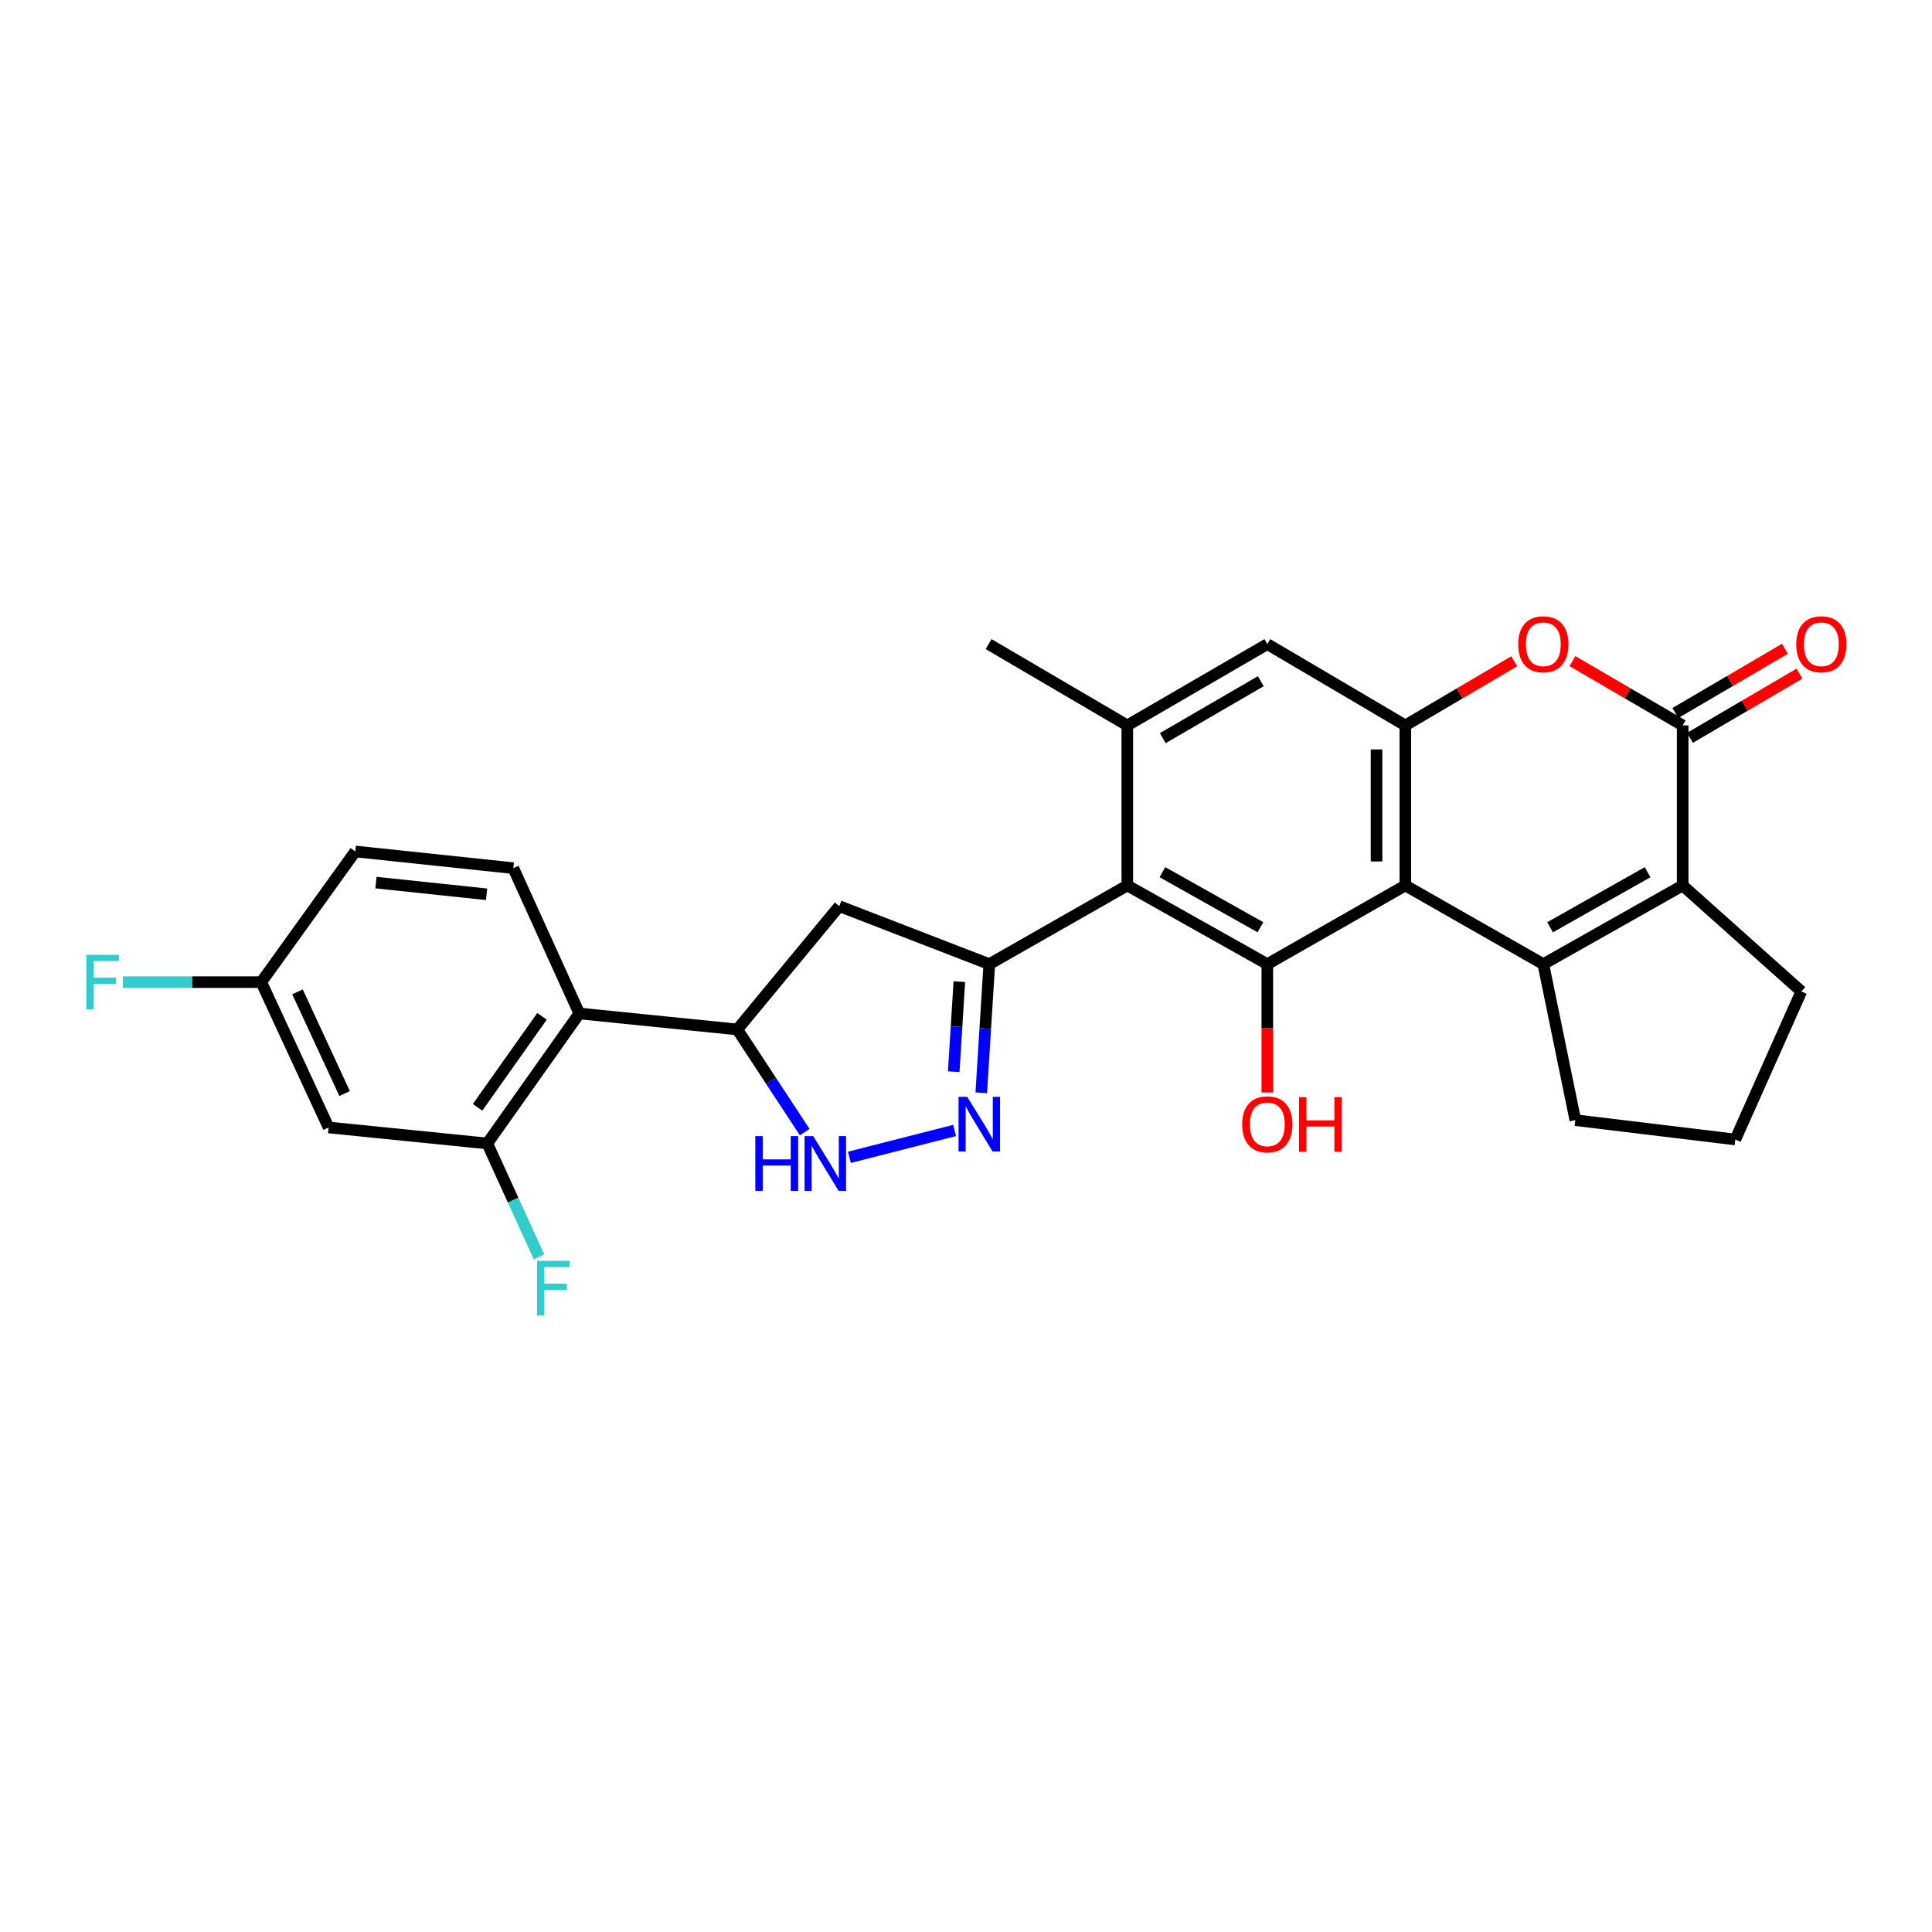 <?xml version='1.0' encoding='iso-8859-1'?>
<svg version='1.1' baseProfile='full'
              xmlns='http://www.w3.org/2000/svg'
                      xmlns:rdkit='http://www.rdkit.org/xml'
                      xmlns:xlink='http://www.w3.org/1999/xlink'
                  xml:space='preserve'
width='1000px' height='1000px' viewBox='0 0 1000 1000'>
<!-- END OF HEADER -->
<rect style='opacity:1.0;fill:#FFFFFF;stroke:none' width='1000' height='1000' x='0' y='0'> </rect>
<path class='bond-0' d='M 727.402,458.313 L 798.823,499.046' style='fill:none;fill-rule:evenodd;stroke:#000000;stroke-width:6px;stroke-linecap:butt;stroke-linejoin:miter;stroke-opacity:1' />
<path class='bond-3' d='M 727.402,458.313 L 655.964,499.046' style='fill:none;fill-rule:evenodd;stroke:#000000;stroke-width:6px;stroke-linecap:butt;stroke-linejoin:miter;stroke-opacity:1' />
<path class='bond-7' d='M 727.402,458.313 L 727.402,375.482' style='fill:none;fill-rule:evenodd;stroke:#000000;stroke-width:6px;stroke-linecap:butt;stroke-linejoin:miter;stroke-opacity:1' />
<path class='bond-7' d='M 712.496,445.888 L 712.496,387.906' style='fill:none;fill-rule:evenodd;stroke:#000000;stroke-width:6px;stroke-linecap:butt;stroke-linejoin:miter;stroke-opacity:1' />
<path class='bond-4' d='M 798.823,499.046 L 870.947,458.313' style='fill:none;fill-rule:evenodd;stroke:#000000;stroke-width:6px;stroke-linecap:butt;stroke-linejoin:miter;stroke-opacity:1' />
<path class='bond-4' d='M 802.312,479.957 L 852.799,451.445' style='fill:none;fill-rule:evenodd;stroke:#000000;stroke-width:6px;stroke-linecap:butt;stroke-linejoin:miter;stroke-opacity:1' />
<path class='bond-21' d='M 798.823,499.046 L 815.392,579.791' style='fill:none;fill-rule:evenodd;stroke:#000000;stroke-width:6px;stroke-linecap:butt;stroke-linejoin:miter;stroke-opacity:1' />
<path class='bond-1' d='M 512.054,499.046 L 583.492,458.313' style='fill:none;fill-rule:evenodd;stroke:#000000;stroke-width:6px;stroke-linecap:butt;stroke-linejoin:miter;stroke-opacity:1' />
<path class='bond-6' d='M 512.054,499.046 L 509.977,532.336' style='fill:none;fill-rule:evenodd;stroke:#000000;stroke-width:6px;stroke-linecap:butt;stroke-linejoin:miter;stroke-opacity:1' />
<path class='bond-6' d='M 509.977,532.336 L 507.9,565.627' style='fill:none;fill-rule:evenodd;stroke:#0000FF;stroke-width:6px;stroke-linecap:butt;stroke-linejoin:miter;stroke-opacity:1' />
<path class='bond-6' d='M 496.555,508.105 L 495.101,531.408' style='fill:none;fill-rule:evenodd;stroke:#000000;stroke-width:6px;stroke-linecap:butt;stroke-linejoin:miter;stroke-opacity:1' />
<path class='bond-6' d='M 495.101,531.408 L 493.647,554.711' style='fill:none;fill-rule:evenodd;stroke:#0000FF;stroke-width:6px;stroke-linecap:butt;stroke-linejoin:miter;stroke-opacity:1' />
<path class='bond-13' d='M 512.054,499.046 L 434.423,469.02' style='fill:none;fill-rule:evenodd;stroke:#000000;stroke-width:6px;stroke-linecap:butt;stroke-linejoin:miter;stroke-opacity:1' />
<path class='bond-2' d='M 583.492,458.313 L 655.964,499.046' style='fill:none;fill-rule:evenodd;stroke:#000000;stroke-width:6px;stroke-linecap:butt;stroke-linejoin:miter;stroke-opacity:1' />
<path class='bond-2' d='M 601.666,451.43 L 652.396,479.942' style='fill:none;fill-rule:evenodd;stroke:#000000;stroke-width:6px;stroke-linecap:butt;stroke-linejoin:miter;stroke-opacity:1' />
<path class='bond-28' d='M 583.492,458.313 L 583.492,375.482' style='fill:none;fill-rule:evenodd;stroke:#000000;stroke-width:6px;stroke-linecap:butt;stroke-linejoin:miter;stroke-opacity:1' />
<path class='bond-19' d='M 655.964,499.046 L 655.964,532.258' style='fill:none;fill-rule:evenodd;stroke:#000000;stroke-width:6px;stroke-linecap:butt;stroke-linejoin:miter;stroke-opacity:1' />
<path class='bond-19' d='M 655.964,532.258 L 655.964,565.471' style='fill:none;fill-rule:evenodd;stroke:#FF0000;stroke-width:6px;stroke-linecap:butt;stroke-linejoin:miter;stroke-opacity:1' />
<path class='bond-24' d='M 870.947,458.313 L 932.373,513.181' style='fill:none;fill-rule:evenodd;stroke:#000000;stroke-width:6px;stroke-linecap:butt;stroke-linejoin:miter;stroke-opacity:1' />
<path class='bond-29' d='M 870.947,458.313 L 870.947,375.482' style='fill:none;fill-rule:evenodd;stroke:#000000;stroke-width:6px;stroke-linecap:butt;stroke-linejoin:miter;stroke-opacity:1' />
<path class='bond-5' d='M 870.947,375.482 L 842.429,358.839' style='fill:none;fill-rule:evenodd;stroke:#000000;stroke-width:6px;stroke-linecap:butt;stroke-linejoin:miter;stroke-opacity:1' />
<path class='bond-5' d='M 842.429,358.839 L 813.91,342.196' style='fill:none;fill-rule:evenodd;stroke:#FF0000;stroke-width:6px;stroke-linecap:butt;stroke-linejoin:miter;stroke-opacity:1' />
<path class='bond-18' d='M 874.717,381.911 L 903.069,365.286' style='fill:none;fill-rule:evenodd;stroke:#000000;stroke-width:6px;stroke-linecap:butt;stroke-linejoin:miter;stroke-opacity:1' />
<path class='bond-18' d='M 903.069,365.286 L 931.422,348.662' style='fill:none;fill-rule:evenodd;stroke:#FF0000;stroke-width:6px;stroke-linecap:butt;stroke-linejoin:miter;stroke-opacity:1' />
<path class='bond-18' d='M 867.178,369.053 L 895.53,352.428' style='fill:none;fill-rule:evenodd;stroke:#000000;stroke-width:6px;stroke-linecap:butt;stroke-linejoin:miter;stroke-opacity:1' />
<path class='bond-18' d='M 895.53,352.428 L 923.883,335.804' style='fill:none;fill-rule:evenodd;stroke:#FF0000;stroke-width:6px;stroke-linecap:butt;stroke-linejoin:miter;stroke-opacity:1' />
<path class='bond-9' d='M 494.09,585.129 L 439.644,599.032' style='fill:none;fill-rule:evenodd;stroke:#0000FF;stroke-width:6px;stroke-linecap:butt;stroke-linejoin:miter;stroke-opacity:1' />
<path class='bond-8' d='M 727.402,375.482 L 755.576,358.878' style='fill:none;fill-rule:evenodd;stroke:#000000;stroke-width:6px;stroke-linecap:butt;stroke-linejoin:miter;stroke-opacity:1' />
<path class='bond-8' d='M 755.576,358.878 L 783.75,342.274' style='fill:none;fill-rule:evenodd;stroke:#FF0000;stroke-width:6px;stroke-linecap:butt;stroke-linejoin:miter;stroke-opacity:1' />
<path class='bond-15' d='M 727.402,375.482 L 655.964,333.391' style='fill:none;fill-rule:evenodd;stroke:#000000;stroke-width:6px;stroke-linecap:butt;stroke-linejoin:miter;stroke-opacity:1' />
<path class='bond-31' d='M 416.516,585.98 L 399.071,559.414' style='fill:none;fill-rule:evenodd;stroke:#0000FF;stroke-width:6px;stroke-linecap:butt;stroke-linejoin:miter;stroke-opacity:1' />
<path class='bond-31' d='M 399.071,559.414 L 381.625,532.848' style='fill:none;fill-rule:evenodd;stroke:#000000;stroke-width:6px;stroke-linecap:butt;stroke-linejoin:miter;stroke-opacity:1' />
<path class='bond-10' d='M 583.492,375.482 L 655.964,333.391' style='fill:none;fill-rule:evenodd;stroke:#000000;stroke-width:6px;stroke-linecap:butt;stroke-linejoin:miter;stroke-opacity:1' />
<path class='bond-10' d='M 601.848,382.057 L 652.579,352.594' style='fill:none;fill-rule:evenodd;stroke:#000000;stroke-width:6px;stroke-linecap:butt;stroke-linejoin:miter;stroke-opacity:1' />
<path class='bond-26' d='M 583.492,375.482 L 511.706,333.391' style='fill:none;fill-rule:evenodd;stroke:#000000;stroke-width:6px;stroke-linecap:butt;stroke-linejoin:miter;stroke-opacity:1' />
<path class='bond-11' d='M 299.853,524.575 L 381.625,532.848' style='fill:none;fill-rule:evenodd;stroke:#000000;stroke-width:6px;stroke-linecap:butt;stroke-linejoin:miter;stroke-opacity:1' />
<path class='bond-14' d='M 299.853,524.575 L 252.215,591.856' style='fill:none;fill-rule:evenodd;stroke:#000000;stroke-width:6px;stroke-linecap:butt;stroke-linejoin:miter;stroke-opacity:1' />
<path class='bond-14' d='M 280.543,526.054 L 247.196,573.15' style='fill:none;fill-rule:evenodd;stroke:#000000;stroke-width:6px;stroke-linecap:butt;stroke-linejoin:miter;stroke-opacity:1' />
<path class='bond-17' d='M 299.853,524.575 L 265.687,449.354' style='fill:none;fill-rule:evenodd;stroke:#000000;stroke-width:6px;stroke-linecap:butt;stroke-linejoin:miter;stroke-opacity:1' />
<path class='bond-12' d='M 381.625,532.848 L 434.423,469.02' style='fill:none;fill-rule:evenodd;stroke:#000000;stroke-width:6px;stroke-linecap:butt;stroke-linejoin:miter;stroke-opacity:1' />
<path class='bond-16' d='M 252.215,591.856 L 170.079,583.575' style='fill:none;fill-rule:evenodd;stroke:#000000;stroke-width:6px;stroke-linecap:butt;stroke-linejoin:miter;stroke-opacity:1' />
<path class='bond-22' d='M 252.215,591.856 L 265.599,621.196' style='fill:none;fill-rule:evenodd;stroke:#000000;stroke-width:6px;stroke-linecap:butt;stroke-linejoin:miter;stroke-opacity:1' />
<path class='bond-22' d='M 265.599,621.196 L 278.983,650.536' style='fill:none;fill-rule:evenodd;stroke:#33CCCC;stroke-width:6px;stroke-linecap:butt;stroke-linejoin:miter;stroke-opacity:1' />
<path class='bond-32' d='M 170.079,583.575 L 135.233,508.353' style='fill:none;fill-rule:evenodd;stroke:#000000;stroke-width:6px;stroke-linecap:butt;stroke-linejoin:miter;stroke-opacity:1' />
<path class='bond-32' d='M 178.376,566.027 L 153.985,513.372' style='fill:none;fill-rule:evenodd;stroke:#000000;stroke-width:6px;stroke-linecap:butt;stroke-linejoin:miter;stroke-opacity:1' />
<path class='bond-23' d='M 265.687,449.354 L 183.899,440.717' style='fill:none;fill-rule:evenodd;stroke:#000000;stroke-width:6px;stroke-linecap:butt;stroke-linejoin:miter;stroke-opacity:1' />
<path class='bond-23' d='M 251.854,462.881 L 194.602,456.835' style='fill:none;fill-rule:evenodd;stroke:#000000;stroke-width:6px;stroke-linecap:butt;stroke-linejoin:miter;stroke-opacity:1' />
<path class='bond-20' d='M 135.233,508.353 L 183.899,440.717' style='fill:none;fill-rule:evenodd;stroke:#000000;stroke-width:6px;stroke-linecap:butt;stroke-linejoin:miter;stroke-opacity:1' />
<path class='bond-25' d='M 135.233,508.353 L 99.406,508.353' style='fill:none;fill-rule:evenodd;stroke:#000000;stroke-width:6px;stroke-linecap:butt;stroke-linejoin:miter;stroke-opacity:1' />
<path class='bond-25' d='M 99.406,508.353 L 63.579,508.353' style='fill:none;fill-rule:evenodd;stroke:#33CCCC;stroke-width:6px;stroke-linecap:butt;stroke-linejoin:miter;stroke-opacity:1' />
<path class='bond-27' d='M 815.392,579.791 L 898.207,589.802' style='fill:none;fill-rule:evenodd;stroke:#000000;stroke-width:6px;stroke-linecap:butt;stroke-linejoin:miter;stroke-opacity:1' />
<path class='bond-30' d='M 932.373,513.181 L 898.207,589.802' style='fill:none;fill-rule:evenodd;stroke:#000000;stroke-width:6px;stroke-linecap:butt;stroke-linejoin:miter;stroke-opacity:1' />
<path  class='atom-7' d='M 500.627 567.701
L 509.907 582.701
Q 510.827 584.181, 512.307 586.861
Q 513.787 589.541, 513.867 589.701
L 513.867 567.701
L 517.627 567.701
L 517.627 596.021
L 513.747 596.021
L 503.787 579.621
Q 502.627 577.701, 501.387 575.501
Q 500.187 573.301, 499.827 572.621
L 499.827 596.021
L 496.147 596.021
L 496.147 567.701
L 500.627 567.701
' fill='#0000FF'/>
<path  class='atom-9' d='M 785.823 333.471
Q 785.823 326.671, 789.183 322.871
Q 792.543 319.071, 798.823 319.071
Q 805.103 319.071, 808.463 322.871
Q 811.823 326.671, 811.823 333.471
Q 811.823 340.351, 808.423 344.271
Q 805.023 348.151, 798.823 348.151
Q 792.583 348.151, 789.183 344.271
Q 785.823 340.391, 785.823 333.471
M 798.823 344.951
Q 803.143 344.951, 805.463 342.071
Q 807.823 339.151, 807.823 333.471
Q 807.823 327.911, 805.463 325.111
Q 803.143 322.271, 798.823 322.271
Q 794.503 322.271, 792.143 325.071
Q 789.823 327.871, 789.823 333.471
Q 789.823 339.191, 792.143 342.071
Q 794.503 344.951, 798.823 344.951
' fill='#FF0000'/>
<path  class='atom-10' d='M 390.957 588.055
L 394.797 588.055
L 394.797 600.095
L 409.277 600.095
L 409.277 588.055
L 413.117 588.055
L 413.117 616.375
L 409.277 616.375
L 409.277 603.295
L 394.797 603.295
L 394.797 616.375
L 390.957 616.375
L 390.957 588.055
' fill='#0000FF'/>
<path  class='atom-10' d='M 420.917 588.055
L 430.197 603.055
Q 431.117 604.535, 432.597 607.215
Q 434.077 609.895, 434.157 610.055
L 434.157 588.055
L 437.917 588.055
L 437.917 616.375
L 434.037 616.375
L 424.077 599.975
Q 422.917 598.055, 421.677 595.855
Q 420.477 593.655, 420.117 592.975
L 420.117 616.375
L 416.437 616.375
L 416.437 588.055
L 420.917 588.055
' fill='#0000FF'/>
<path  class='atom-19' d='M 929.733 333.471
Q 929.733 326.671, 933.093 322.871
Q 936.453 319.071, 942.733 319.071
Q 949.013 319.071, 952.373 322.871
Q 955.733 326.671, 955.733 333.471
Q 955.733 340.351, 952.333 344.271
Q 948.933 348.151, 942.733 348.151
Q 936.493 348.151, 933.093 344.271
Q 929.733 340.391, 929.733 333.471
M 942.733 344.951
Q 947.053 344.951, 949.373 342.071
Q 951.733 339.151, 951.733 333.471
Q 951.733 327.911, 949.373 325.111
Q 947.053 322.271, 942.733 322.271
Q 938.413 322.271, 936.053 325.071
Q 933.733 327.871, 933.733 333.471
Q 933.733 339.191, 936.053 342.071
Q 938.413 344.951, 942.733 344.951
' fill='#FF0000'/>
<path  class='atom-20' d='M 642.964 581.941
Q 642.964 575.141, 646.324 571.341
Q 649.684 567.541, 655.964 567.541
Q 662.244 567.541, 665.604 571.341
Q 668.964 575.141, 668.964 581.941
Q 668.964 588.821, 665.564 592.741
Q 662.164 596.621, 655.964 596.621
Q 649.724 596.621, 646.324 592.741
Q 642.964 588.861, 642.964 581.941
M 655.964 593.421
Q 660.284 593.421, 662.604 590.541
Q 664.964 587.621, 664.964 581.941
Q 664.964 576.381, 662.604 573.581
Q 660.284 570.741, 655.964 570.741
Q 651.644 570.741, 649.284 573.541
Q 646.964 576.341, 646.964 581.941
Q 646.964 587.661, 649.284 590.541
Q 651.644 593.421, 655.964 593.421
' fill='#FF0000'/>
<path  class='atom-20' d='M 672.364 567.861
L 676.204 567.861
L 676.204 579.901
L 690.684 579.901
L 690.684 567.861
L 694.524 567.861
L 694.524 596.181
L 690.684 596.181
L 690.684 583.101
L 676.204 583.101
L 676.204 596.181
L 672.364 596.181
L 672.364 567.861
' fill='#FF0000'/>
<path  class='atom-23' d='M 277.961 652.595
L 294.801 652.595
L 294.801 655.835
L 281.761 655.835
L 281.761 664.435
L 293.361 664.435
L 293.361 667.715
L 281.761 667.715
L 281.761 680.915
L 277.961 680.915
L 277.961 652.595
' fill='#33CCCC'/>
<path  class='atom-26' d='M 44.686 494.193
L 61.526 494.193
L 61.526 497.433
L 48.486 497.433
L 48.486 506.033
L 60.086 506.033
L 60.086 509.313
L 48.486 509.313
L 48.486 522.513
L 44.686 522.513
L 44.686 494.193
' fill='#33CCCC'/>
</svg>
